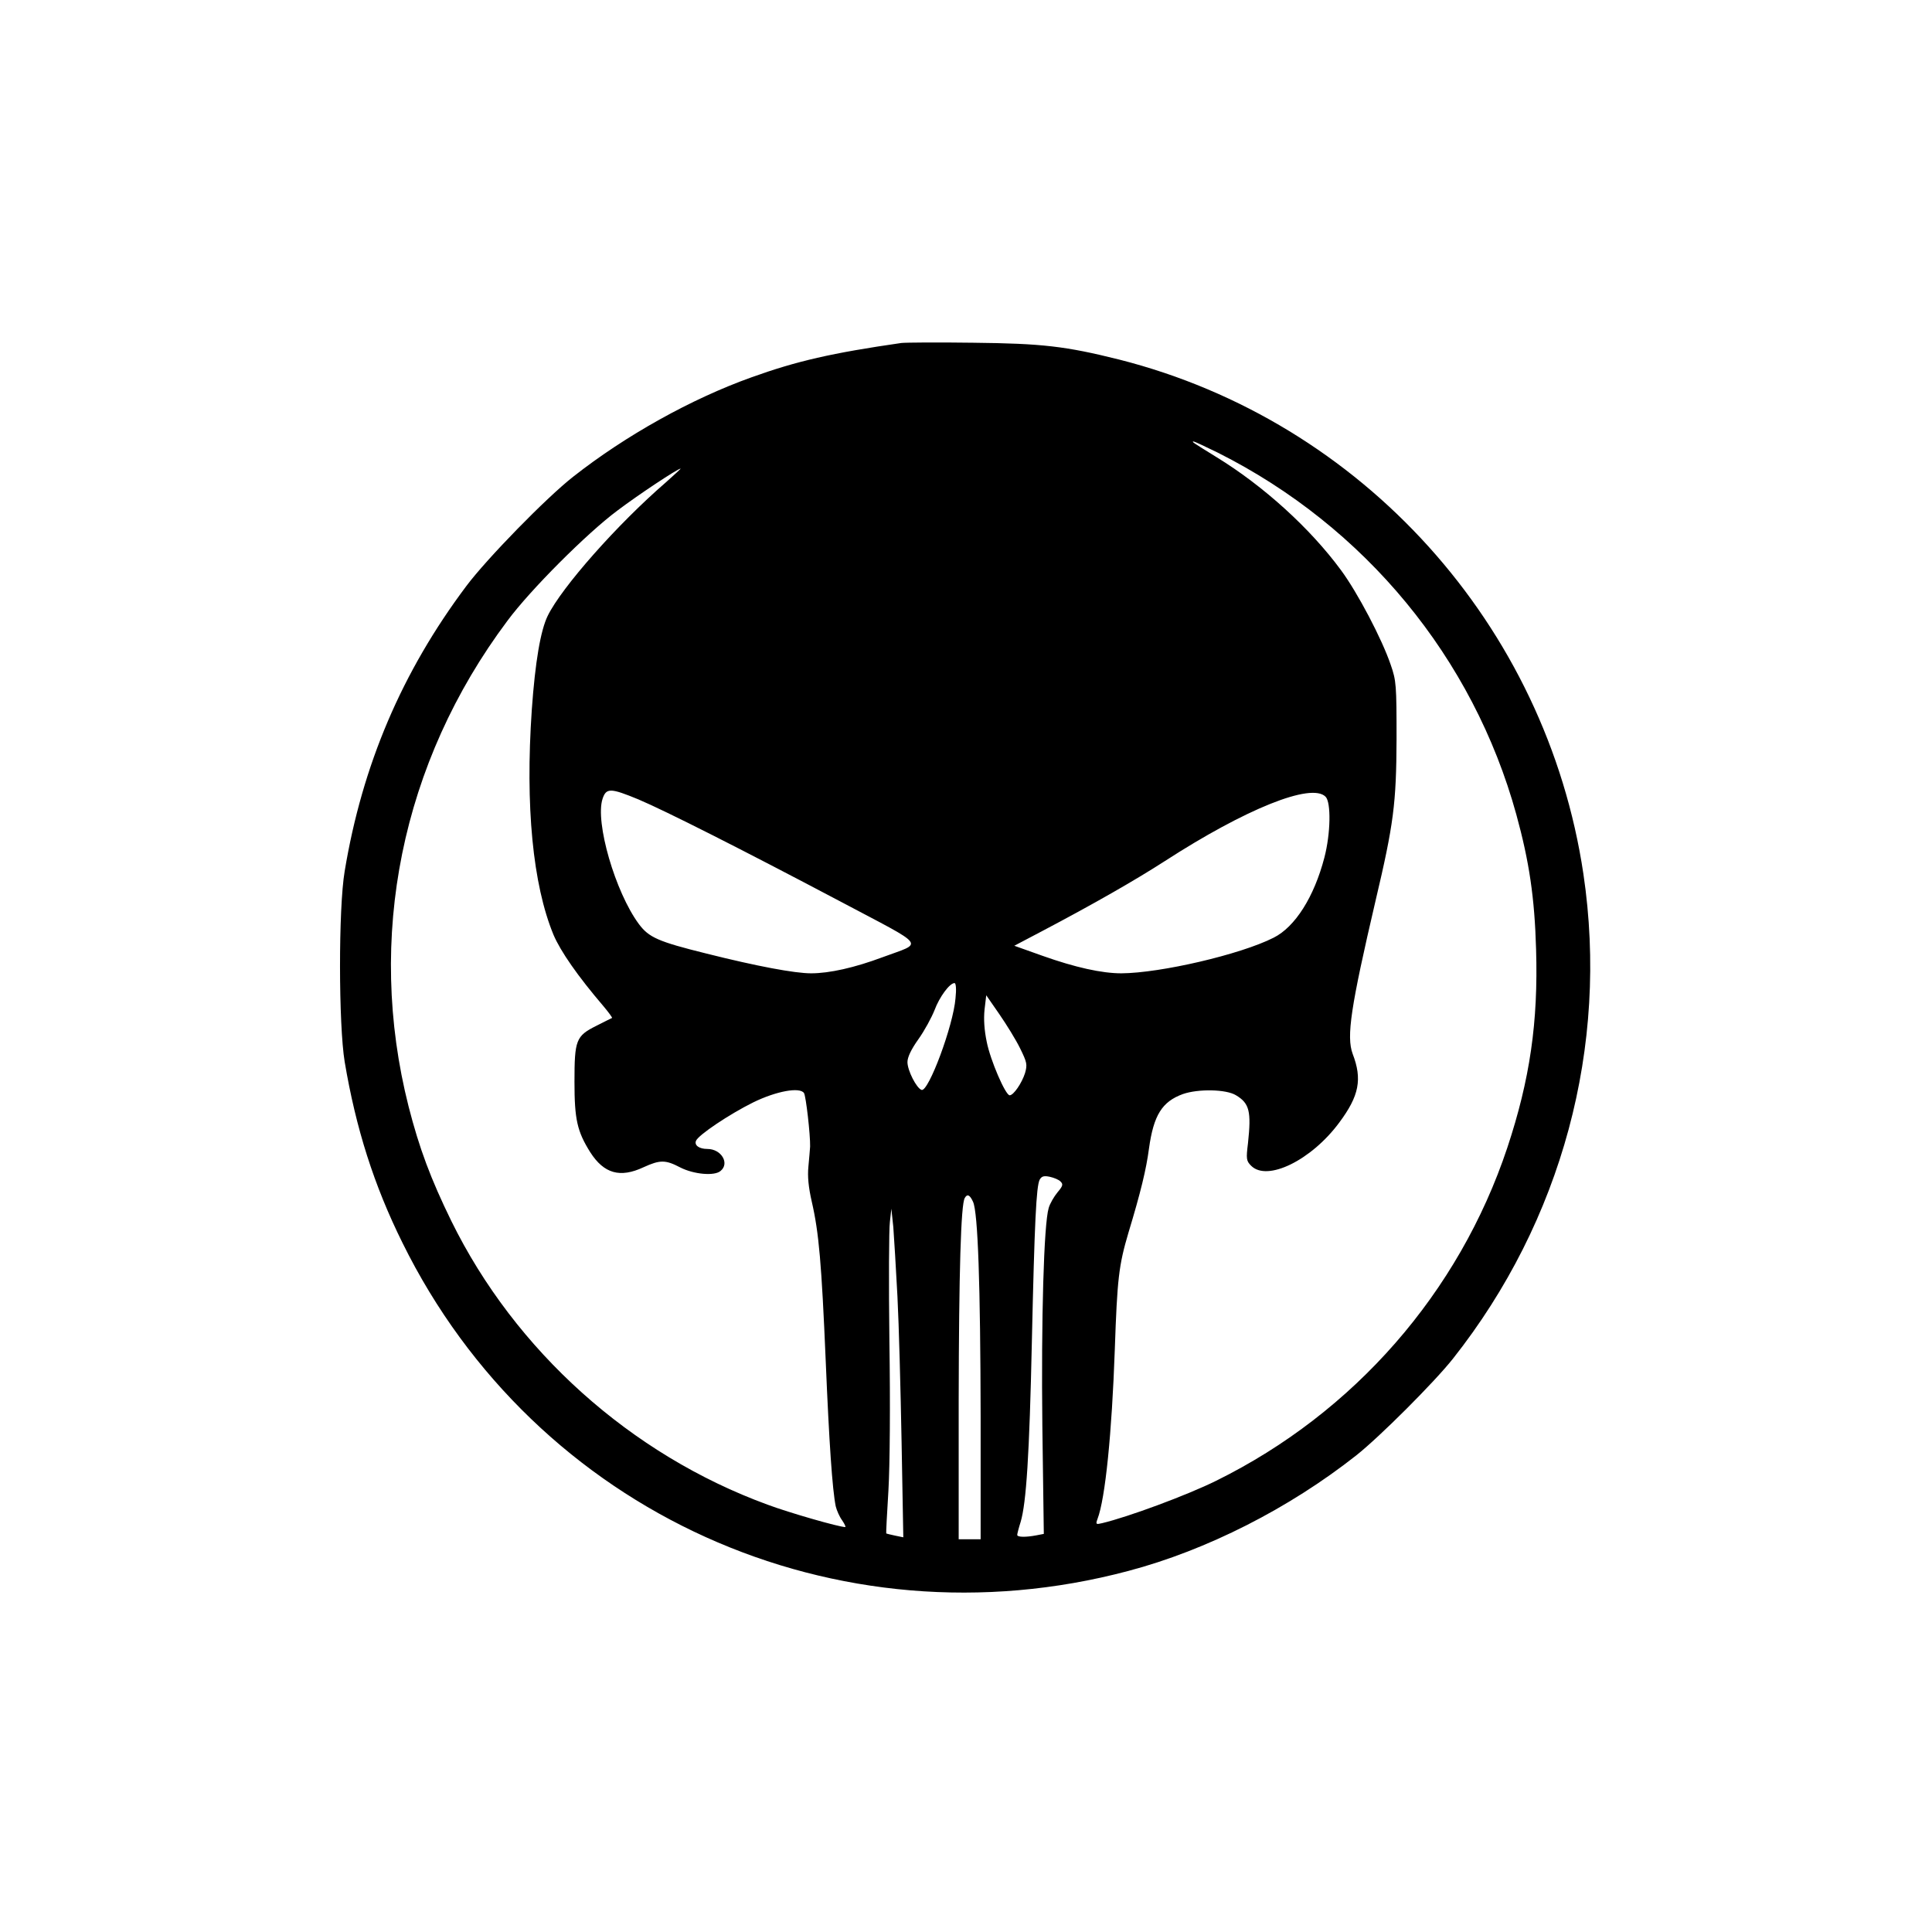 <?xml version="1.0" encoding="UTF-8" standalone="yes"?>
<svg version="1.0" xmlns="http://www.w3.org/2000/svg" width="100mm" height="100mm" viewBox="0 0 612 792" preserveAspectRatio="xMidYMid meet">
  <g transform="translate(0,792) scale(0.1,-0.1)" fill="#000000" stroke="none">
    <path d="M2795 6514 c-284 -41 -429 -74 -615 -141 -246 -88 -515 -238 -730
-407 -110 -86 -354 -336 -438 -448 -265 -353 -427 -735 -499 -1169 -26 -153
-25 -631 0 -782 46 -273 120 -506 237 -742 545 -1105 1778 -1663 2975 -1345
322 85 660 257 935 474 97 77 319 299 396 396 447 565 640 1281 535 1987 -152
1020 -906 1856 -1903 2109 -220 55 -316 66 -598 69 -146 2 -278 1 -295 -1z
m1298 -450 c603 -303 1046 -841 1223 -1483 53 -193 75 -341 81 -553 9 -297
-25 -533 -118 -813 -198 -594 -628 -1086 -1193 -1365 -119 -59 -362 -149 -468
-174 -25 -6 -27 -5 -19 17 32 83 59 353 71 695 10 289 16 344 56 479 50 165
73 260 84 344 19 138 54 193 139 224 63 22 178 20 218 -5 55 -33 63 -66 49
-196 -8 -65 -7 -73 13 -93 66 -66 247 23 361 177 82 110 95 178 55 282 -26 71
-8 191 94 628 74 313 85 398 86 662 0 222 -1 239 -24 305 -36 106 -136 296
-204 388 -126 171 -316 344 -510 463 -100 62 -104 64 -93 64 3 0 48 -21 99
-46z m-2263 -121 c-199 -172 -428 -431 -485 -548 -29 -60 -51 -187 -65 -385
-27 -394 4 -716 89 -922 29 -68 99 -169 205 -293 21 -25 37 -47 35 -48 -2 -1
-31 -15 -64 -32 -84 -42 -90 -58 -90 -230 0 -154 11 -203 65 -289 56 -87 122
-106 218 -61 68 31 90 31 151 -1 55 -28 140 -36 165 -14 38 31 3 90 -54 90
-34 0 -54 15 -47 33 9 24 138 110 235 158 94 46 191 64 208 38 8 -13 26 -170
25 -219 -1 -14 -4 -51 -7 -82 -4 -40 0 -84 14 -145 29 -126 40 -252 57 -653
14 -334 27 -526 41 -595 4 -16 15 -42 26 -57 11 -16 16 -28 13 -28 -25 0 -228
58 -319 92 -560 205 -1034 630 -1296 1163 -84 172 -131 297 -175 469 -175 691
-30 1410 405 1991 94 127 326 359 451 452 86 65 246 171 259 172 3 1 -24 -24
-60 -56z m-113 -1300 c111 -47 418 -202 827 -418 362 -192 343 -166 174 -229
-115 -43 -218 -66 -293 -66 -67 0 -222 29 -429 81 -198 49 -236 66 -277 121
-97 131 -180 418 -149 513 15 46 33 45 147 -2z m2817 11 c23 -23 21 -151 -5
-250 -42 -161 -120 -284 -208 -328 -136 -69 -464 -145 -624 -146 -80 0 -189
24 -324 72 l-115 41 114 60 c209 110 382 209 503 287 331 214 601 323 659 264z
m-1517 -826 c-9 -113 -111 -385 -139 -376 -21 7 -58 80 -58 114 0 20 15 52 45
94 25 35 54 89 66 119 20 54 62 111 82 111 6 0 8 -26 4 -62z m265 -206 c28
-57 30 -66 20 -101 -13 -41 -47 -91 -63 -91 -17 0 -79 143 -94 219 -10 48 -13
93 -9 132 l7 59 54 -78 c29 -42 68 -105 85 -140z m166 -546 c11 -11 9 -18 -13
-44 -14 -17 -31 -46 -36 -64 -20 -66 -31 -457 -26 -894 l6 -442 -31 -6 c-42
-8 -78 -8 -78 2 0 4 6 28 14 53 23 77 36 274 46 739 11 491 18 636 32 664 8
14 17 17 41 12 18 -4 38 -12 45 -20z m-359 -83 c20 -44 30 -340 31 -880 l0
-503 -45 0 -45 0 0 568 c1 527 9 806 25 831 10 18 21 13 34 -16z m-310 -388
c6 -115 13 -385 17 -599 l7 -388 -34 7 c-19 4 -35 8 -36 9 -1 1 3 80 9 176 6
104 8 353 4 611 -3 240 -2 461 2 490 l6 54 8 -75 c3 -41 11 -169 17 -285z"/>
  </g>
</svg>